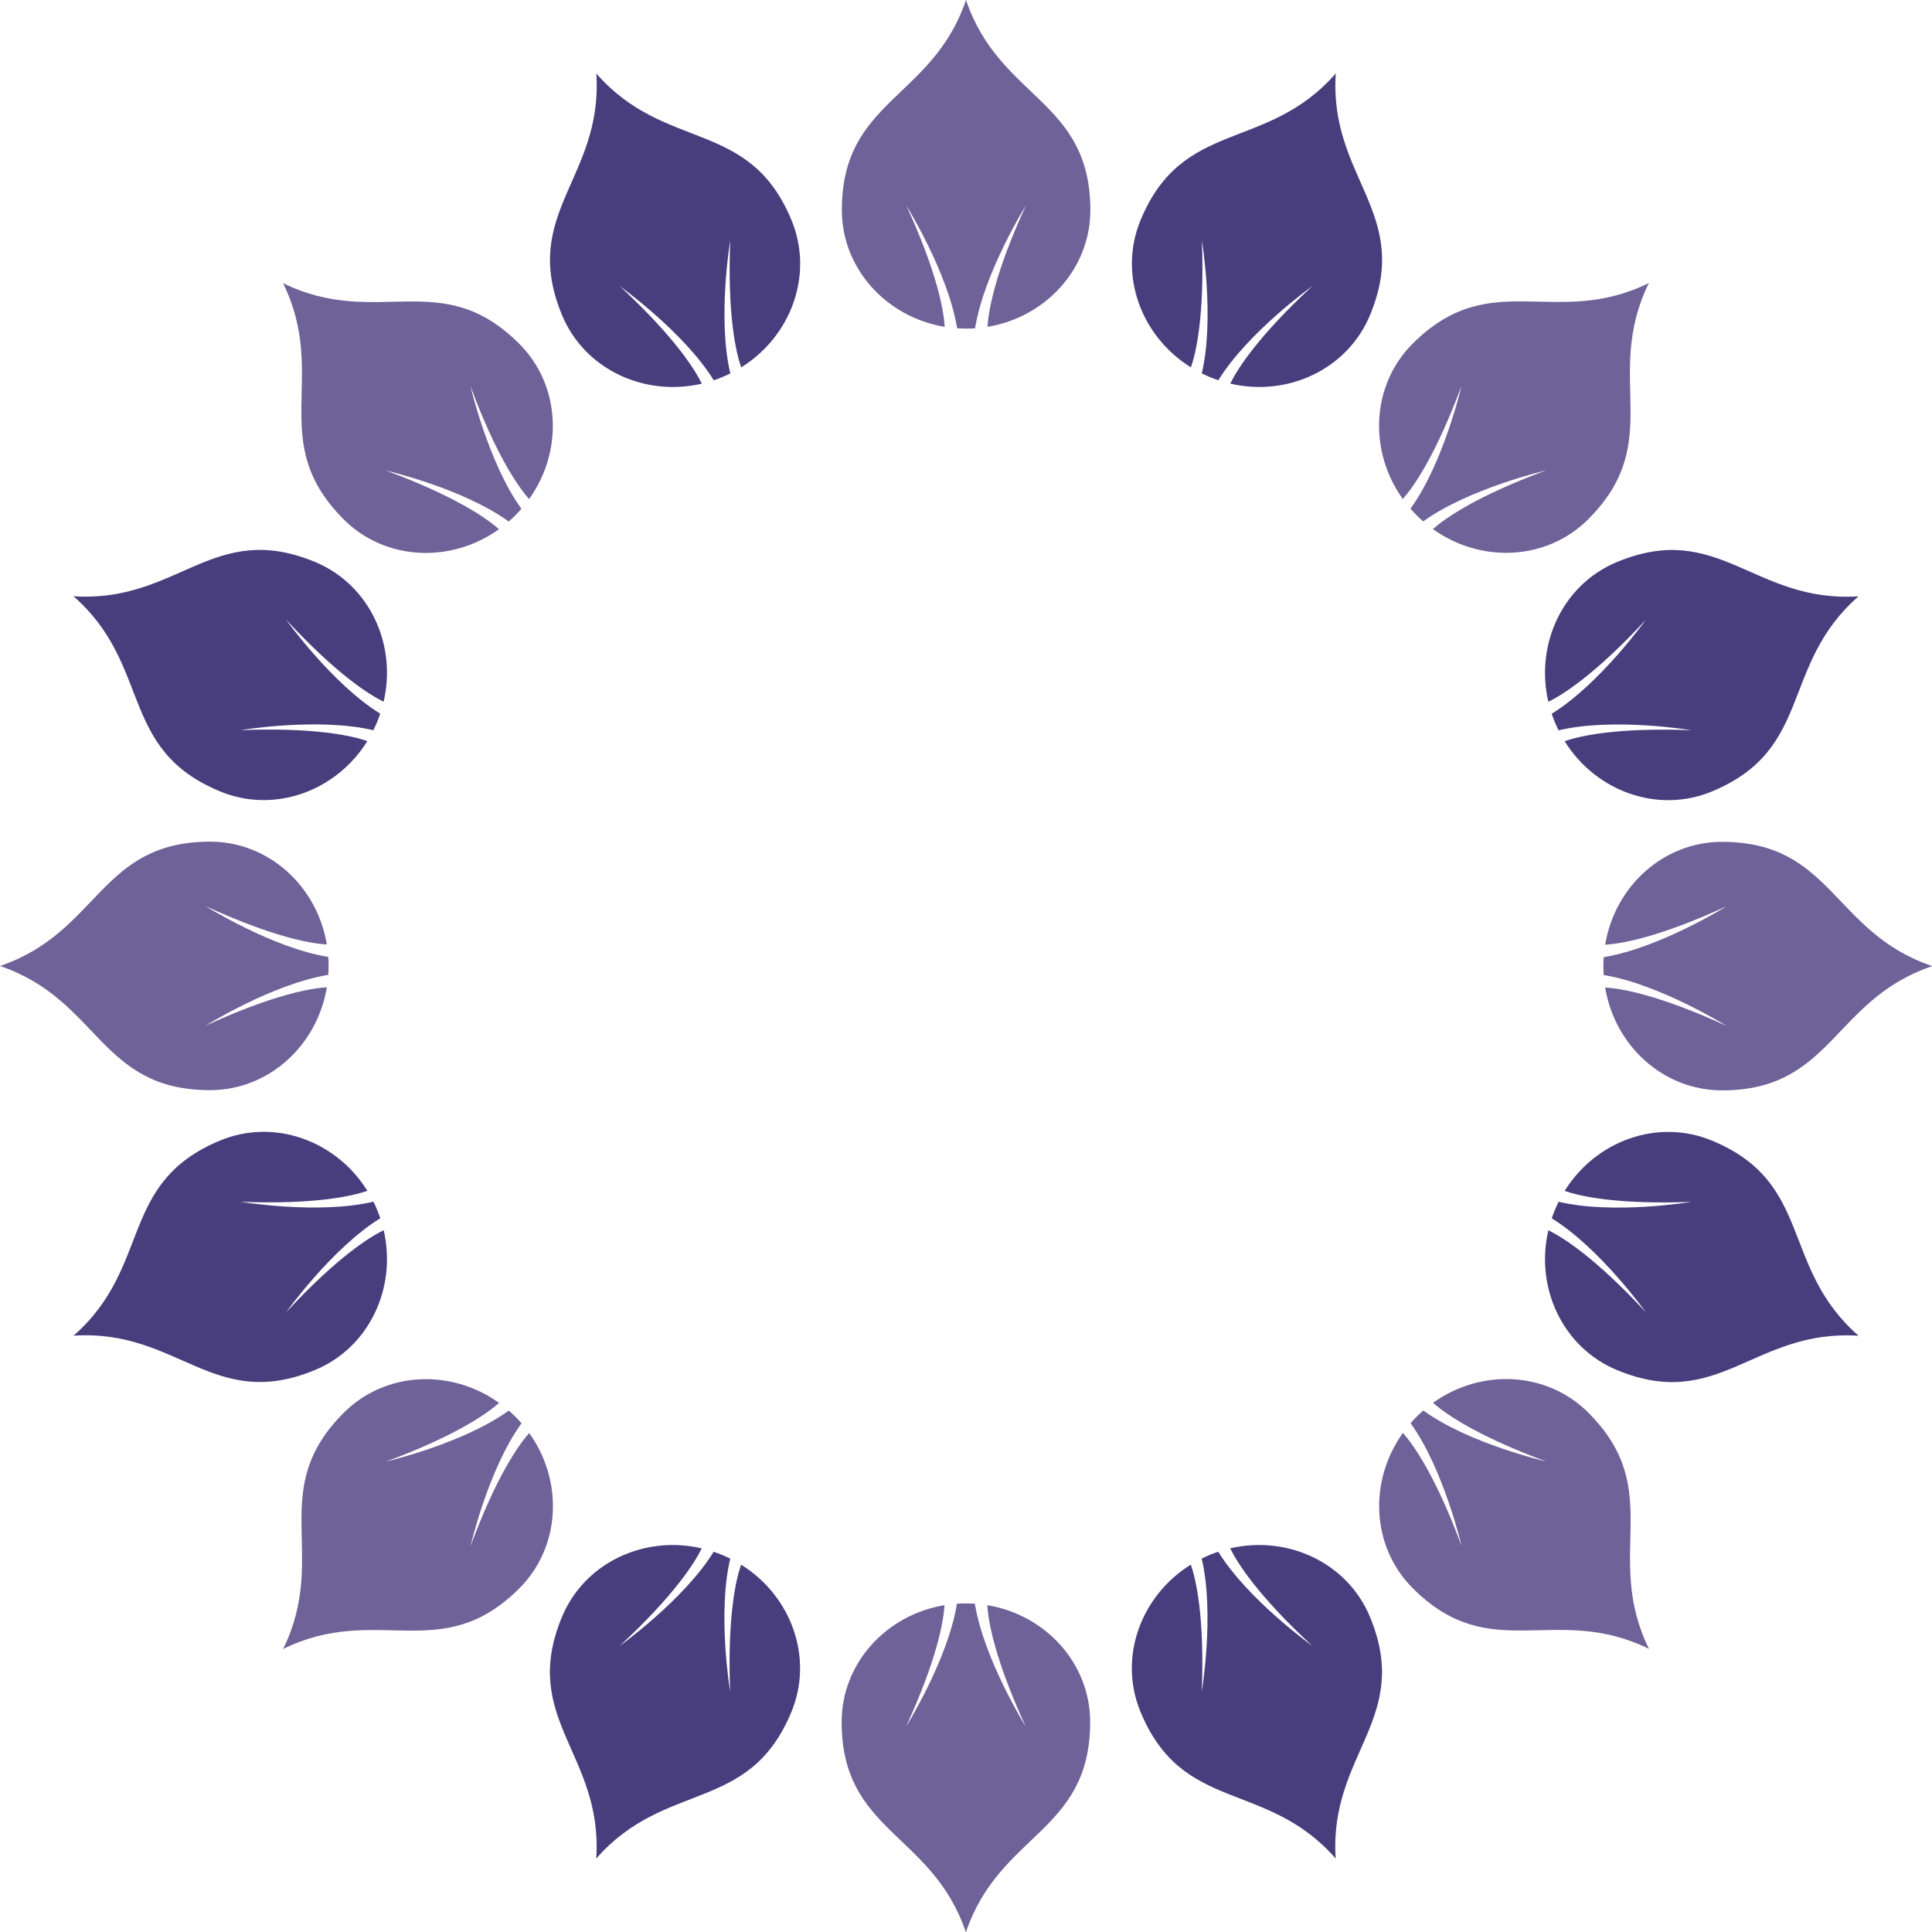 <svg xmlns="http://www.w3.org/2000/svg" viewBox="0 0 760 760">
  <title>Artboard 1 copy 16</title>
  <g id="Design">
    <g>
      <path d="M111.3,111.3c18.26,37.06-6.86,62.21,23.89,93,16.28,16.28,42.17,17.45,61.1,3.87-4.78-4.21-17-12.89-44.45-23.07,0,0,30.28,7,48.27,20.05.89-.77,1.75-1.57,2.59-2.41s1.64-1.7,2.41-2.59c-13-18-20.05-48.27-20.05-48.27,10.18,27.49,18.86,39.67,23.07,44.45,13.58-18.93,12.41-44.82-3.87-61.1-30.75-30.75-55.9-5.63-93-23.89" style="fill: #6e6298"/>
      <path d="M648.7,648.7c-18.26-37.06,6.86-62.21-23.89-93-16.28-16.28-42.17-17.45-61.1-3.87,4.78,4.22,17,12.89,44.45,23.07,0,0-30.28-7-48.27-20.05-.89.77-1.75,1.57-2.59,2.41s-1.64,1.7-2.41,2.59c13,18,20.05,48.27,20.05,48.27-10.18-27.49-18.86-39.67-23.07-44.45-13.58,18.93-12.41,44.82,3.87,61.1,30.75,30.75,55.9,5.63,93,23.89" style="fill: #6e6298"/>
      <path d="M648.7,111.3c-37.06,18.26-62.21-6.86-93,23.89-16.28,16.28-17.45,42.17-3.87,61.1,4.21-4.78,12.89-17,23.07-44.45,0,0-7,30.28-20.05,48.27.77.89,1.57,1.75,2.41,2.59s1.7,1.64,2.59,2.41c18-13,48.27-20.05,48.27-20.05-27.49,10.18-39.67,18.86-44.45,23.07,18.93,13.58,44.82,12.41,61.1-3.87,30.75-30.75,5.63-55.9,23.89-93" style="fill: #6e6298"/>
      <path d="M111.3,648.7c37.06-18.26,62.21,6.86,93-23.89,16.28-16.28,17.45-42.17,3.87-61.1-4.22,4.78-12.89,17-23.07,44.45,0,0,7-30.28,20.05-48.27-.77-.89-1.57-1.75-2.41-2.59s-1.7-1.64-2.59-2.41c-18,13-48.27,20.05-48.27,20.05,27.49-10.18,39.67-18.86,44.45-23.07-18.93-13.58-44.82-12.41-61.1,3.87-30.75,30.75-5.63,55.9-23.89,93" style="fill: #6e6298"/>
      <path d="M0,380c39.12,13.29,39.14,48.84,82.63,48.84,23,0,42.15-17.48,45.94-40.47-6.37.4-21.11,2.88-47.75,15.12,0,0,26.38-16.44,48.31-20,.08-1.17.13-2.34.13-3.53s0-2.36-.13-3.53c-21.93-3.52-48.31-20-48.31-20,26.64,12.24,41.38,14.72,47.75,15.12-3.79-23-22.92-40.47-45.94-40.47C39.14,331.16,39.12,366.71,0,380" style="fill: #6e6298"/>
      <path d="M760,380c-39.12-13.29-39.14-48.84-82.63-48.84-23,0-42.15,17.48-45.94,40.47,6.37-.4,21.11-2.88,47.75-15.12,0,0-26.38,16.44-48.31,20-.08,1.17-.13,2.34-.13,3.53s0,2.36.13,3.53c21.93,3.52,48.31,20,48.31,20-26.64-12.24-41.38-14.72-47.75-15.12,3.79,23,22.92,40.47,45.94,40.47,43.49,0,43.51-35.55,82.63-48.84" style="fill: #6e6298"/>
      <path d="M380,0c-13.29,39.12-48.84,39.14-48.84,82.63,0,23,17.48,42.15,40.47,45.94-.4-6.37-2.88-21.11-15.12-47.75,0,0,16.44,26.38,20,48.31,1.17.08,2.34.13,3.53.13s2.36,0,3.53-.13c3.52-21.93,20-48.31,20-48.31-12.24,26.64-14.72,41.38-15.12,47.75,23-3.79,40.47-22.92,40.47-45.94C428.84,39.14,393.29,39.12,380,0" style="fill: #6e6298"/>
      <path d="M380,760c13.29-39.12,48.84-39.14,48.84-82.63,0-23-17.48-42.15-40.47-45.94.4,6.37,2.88,21.11,15.12,47.75,0,0-16.44-26.38-20-48.31-1.17-.08-2.34-.13-3.53-.13s-2.36,0-3.53.13c-3.52,21.93-20,48.31-20,48.31,12.24-26.64,14.72-41.38,15.12-47.75-23,3.79-40.47,22.92-40.47,45.94,0,43.49,35.55,43.51,48.84,82.63" style="fill: #6e6298"/>
    </g>
    <g>
      <g>
        <path d="M731.07,525.42c-31.05-27.25-17.47-60.1-57.64-76.74-21.28-8.81-45.64,0-57.94,19.8,6,2.07,20.61,5.42,49.9,4.31,0,0-30.66,5.09-52.27-.05-.52,1.05-1,2.12-1.46,3.22s-.87,2.2-1.24,3.3c18.92,11.65,37,36.93,37,36.93-19.94-21.5-32.61-29.43-38.33-32.24-5.3,22.69,5.68,46.16,27,55,40.17,16.64,53.8-16.19,95-13.5" style="fill: #493e7d"/>
        <path d="M525.42,28.93C498.17,60,465.32,46.4,448.68,86.57c-8.81,21.28,0,45.64,19.8,57.94,2.07-6,5.42-20.61,4.31-49.9,0,0,5.09,30.66-.05,52.27,1.05.52,2.12,1,3.22,1.46s2.2.87,3.3,1.24c11.65-18.92,36.93-37,36.93-37-21.5,19.94-29.43,32.61-32.24,38.33,22.69,5.3,46.16-5.68,55-27,16.64-40.17-16.19-53.8-13.5-95" style="fill: #493e7d"/>
        <path d="M234.58,731.07c27.25-31.05,60.1-17.47,76.74-57.64,8.81-21.28,0-45.64-19.8-57.94-2.07,6-5.42,20.61-4.31,49.9,0,0-5.09-30.66.05-52.27-1.05-.52-2.12-1-3.22-1.46s-2.2-.87-3.3-1.24c-11.65,18.92-36.93,37-36.93,37,21.5-19.94,29.43-32.61,32.24-38.33-22.69-5.3-46.16,5.68-55,27-16.64,40.17,16.19,53.8,13.5,95" style="fill: #493e7d"/>
        <path d="M28.93,525.42c41.22-2.69,54.85,30.14,95,13.5,21.28-8.81,32.26-32.28,27-55-5.72,2.81-18.39,10.74-38.33,32.24,0,0,18.08-25.28,37-36.93-.37-1.1-.78-2.21-1.24-3.3s-.94-2.17-1.46-3.22c-21.61,5.14-52.27.05-52.27.05,29.29,1.11,43.86-2.24,49.9-4.31-12.3-19.78-36.66-28.62-57.94-19.8C46.4,465.32,60,498.17,28.93,525.42" style="fill: #493e7d"/>
        <path d="M234.58,28.93c2.69,41.22-30.14,54.85-13.5,95,8.81,21.28,32.28,32.26,55,27-2.81-5.72-10.74-18.39-32.24-38.33,0,0,25.28,18.08,36.93,37,1.1-.37,2.21-.78,3.3-1.24s2.17-.94,3.22-1.46c-5.15-21.61-.05-52.27-.05-52.27-1.11,29.29,2.24,43.86,4.31,49.9,19.78-12.3,28.62-36.66,19.8-57.94C294.68,46.4,261.83,60,234.58,28.93" style="fill: #493e7d"/>
        <path d="M525.42,731.07c-2.69-41.22,30.14-54.85,13.5-95-8.81-21.28-32.28-32.26-55-27,2.81,5.72,10.74,18.39,32.24,38.33,0,0-25.28-18.08-36.93-37-1.1.37-2.21.78-3.3,1.24s-2.17.94-3.22,1.46c5.14,21.61.05,52.27.05,52.27,1.11-29.29-2.24-43.86-4.31-49.9-19.78,12.3-28.62,36.66-19.8,57.94,16.64,40.17,49.49,26.59,76.74,57.64" style="fill: #493e7d"/>
      </g>
      <g>
        <path d="M28.93,234.58C60,261.83,46.4,294.68,86.57,311.32c21.28,8.81,45.64,0,57.94-19.8-6-2.07-20.61-5.42-49.9-4.31,0,0,30.66-5.09,52.27.05.52-1.05,1-2.12,1.46-3.22s.87-2.2,1.24-3.3c-18.92-11.65-37-36.93-37-36.93,19.94,21.5,32.61,29.43,38.33,32.24,5.3-22.69-5.68-46.16-27-55-40.17-16.64-53.8,16.19-95,13.5" style="fill: #493e7d"/>
        <path d="M731.07,234.58c-41.22,2.69-54.85-30.14-95-13.5-21.28,8.81-32.26,32.28-27,55,5.72-2.81,18.39-10.74,38.33-32.24,0,0-18.08,25.28-37,36.93.37,1.1.78,2.21,1.24,3.3s.94,2.17,1.46,3.22c21.61-5.14,52.27-.05,52.27-.05-29.29-1.11-43.86,2.24-49.9,4.31,12.3,19.78,36.66,28.62,57.94,19.8,40.17-16.64,26.59-49.49,57.64-76.74" style="fill: #493e7d"/>
      </g>
    </g>
  </g>
</svg>
